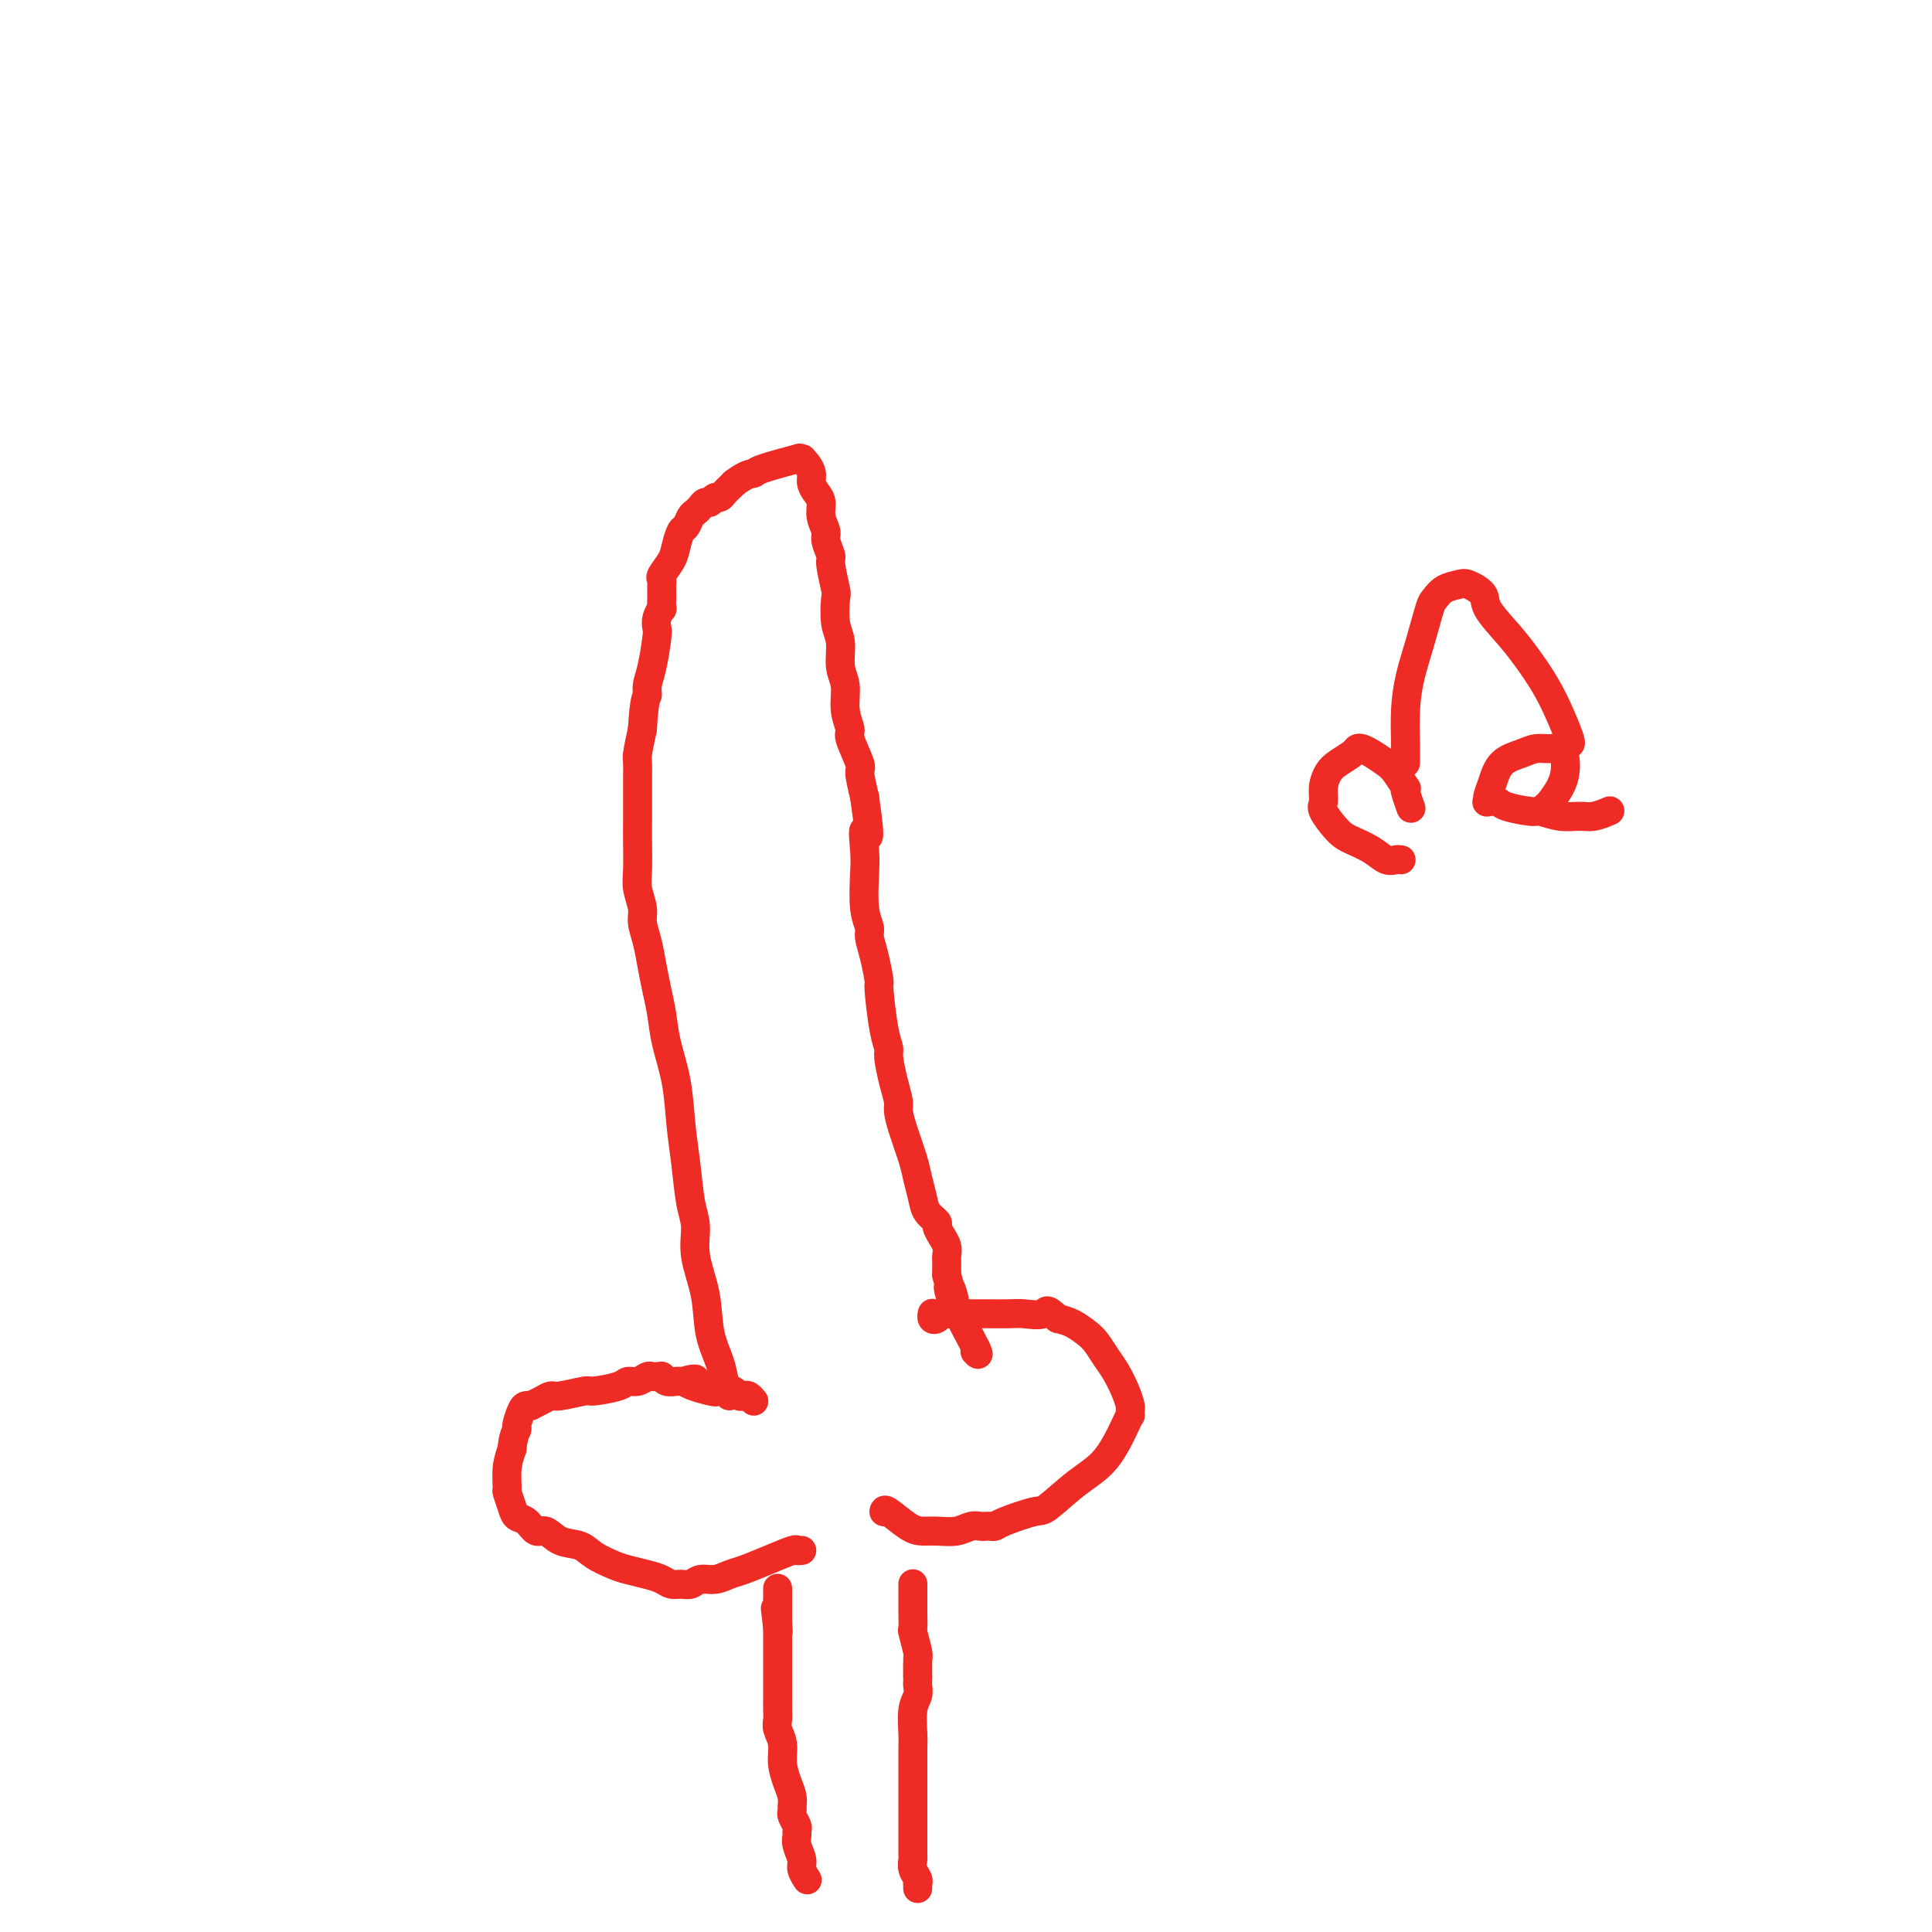 <svg viewBox='0 0 400 400' version='1.1' xmlns='http://www.w3.org/2000/svg' xmlns:xlink='http://www.w3.org/1999/xlink'><g fill='none' stroke='#EE2B24' stroke-width='6' stroke-linecap='round' stroke-linejoin='round'><path d='M167,389c0.121,0.186 0.243,0.373 0,0c-0.243,-0.373 -0.850,-1.304 -1,-2c-0.150,-0.696 0.157,-1.155 0,-2c-0.157,-0.845 -0.778,-2.075 -1,-3c-0.222,-0.925 -0.045,-1.543 0,-2c0.045,-0.457 -0.041,-0.752 0,-1c0.041,-0.248 0.208,-0.450 0,-1c-0.208,-0.550 -0.790,-1.448 -1,-2c-0.210,-0.552 -0.046,-0.758 0,-1c0.046,-0.242 -0.025,-0.518 0,-1c0.025,-0.482 0.147,-1.168 0,-2c-0.147,-0.832 -0.561,-1.808 -1,-3c-0.439,-1.192 -0.902,-2.598 -1,-4c-0.098,-1.402 0.170,-2.798 0,-4c-0.170,-1.202 -0.778,-2.210 -1,-3c-0.222,-0.790 -0.060,-1.362 0,-2c0.060,-0.638 0.016,-1.340 0,-2c-0.016,-0.660 -0.004,-1.276 0,-2c0.004,-0.724 0.001,-1.556 0,-3c-0.001,-1.444 -0.000,-3.501 0,-5c0.000,-1.499 0.000,-2.439 0,-3c-0.000,-0.561 -0.000,-0.742 0,-1c0.000,-0.258 0.000,-0.591 0,-1c-0.000,-0.409 -0.000,-0.893 0,-1c0.000,-0.107 0.000,0.164 0,0c-0.000,-0.164 -0.000,-0.761 0,-1c0.000,-0.239 0.000,-0.119 0,0'/><path d='M161,337c-0.928,-7.985 -0.249,-1.947 0,0c0.249,1.947 0.067,-0.197 0,-1c-0.067,-0.803 -0.018,-0.267 0,0c0.018,0.267 0.005,0.264 0,0c-0.005,-0.264 -0.001,-0.787 0,-1c0.001,-0.213 0.000,-0.114 0,0c-0.000,0.114 -0.000,0.242 0,0c0.000,-0.242 0.000,-0.855 0,-1c-0.000,-0.145 -0.000,0.178 0,0c0.000,-0.178 0.000,-0.857 0,-1c-0.000,-0.143 -0.000,0.250 0,0c0.000,-0.250 0.000,-1.144 0,-2c-0.000,-0.856 -0.000,-1.673 0,-2c0.000,-0.327 0.000,-0.163 0,0'/><path d='M190,391c-0.002,-0.418 -0.004,-0.836 0,-1c0.004,-0.164 0.015,-0.076 0,0c-0.015,0.076 -0.057,0.138 0,0c0.057,-0.138 0.211,-0.477 0,-1c-0.211,-0.523 -0.789,-1.231 -1,-2c-0.211,-0.769 -0.057,-1.598 0,-2c0.057,-0.402 0.015,-0.378 0,-1c-0.015,-0.622 -0.004,-1.891 0,-3c0.004,-1.109 0.001,-2.058 0,-3c-0.001,-0.942 0.000,-1.877 0,-3c-0.000,-1.123 -0.001,-2.433 0,-4c0.001,-1.567 0.004,-3.392 0,-5c-0.004,-1.608 -0.015,-2.998 0,-4c0.015,-1.002 0.057,-1.616 0,-3c-0.057,-1.384 -0.211,-3.537 0,-5c0.211,-1.463 0.789,-2.234 1,-3c0.211,-0.766 0.057,-1.526 0,-2c-0.057,-0.474 -0.015,-0.663 0,-1c0.015,-0.337 0.004,-0.821 0,-1c-0.004,-0.179 -0.001,-0.051 0,0c0.001,0.051 0.001,0.026 0,0'/><path d='M190,347c0.004,-6.927 0.015,-2.246 0,-1c-0.015,1.246 -0.057,-0.945 0,-2c0.057,-1.055 0.211,-0.976 0,-2c-0.211,-1.024 -0.789,-3.153 -1,-4c-0.211,-0.847 -0.057,-0.413 0,-1c0.057,-0.587 0.015,-2.196 0,-3c-0.015,-0.804 -0.004,-0.803 0,-1c0.004,-0.197 0.001,-0.593 0,-1c-0.001,-0.407 -0.000,-0.826 0,-1c0.000,-0.174 0.000,-0.103 0,0c-0.000,0.103 -0.000,0.238 0,0c0.000,-0.238 0.000,-0.847 0,-1c-0.000,-0.153 -0.000,0.151 0,0c0.000,-0.151 0.000,-0.759 0,-1c-0.000,-0.241 -0.000,-0.117 0,0c0.000,0.117 0.000,0.227 0,0c-0.000,-0.227 -0.000,-0.792 0,-1c0.000,-0.208 0.000,-0.059 0,0c-0.000,0.059 -0.000,0.030 0,0'/><path d='M166,321c-0.426,0.046 -0.851,0.092 -1,0c-0.149,-0.092 -0.020,-0.322 -1,0c-0.980,0.322 -3.067,1.195 -5,2c-1.933,0.805 -3.711,1.540 -5,2c-1.289,0.460 -2.088,0.645 -3,1c-0.912,0.355 -1.935,0.881 -3,1c-1.065,0.119 -2.172,-0.167 -3,0c-0.828,0.167 -1.379,0.788 -2,1c-0.621,0.212 -1.314,0.015 -2,0c-0.686,-0.015 -1.365,0.151 -2,0c-0.635,-0.151 -1.227,-0.621 -2,-1c-0.773,-0.379 -1.728,-0.669 -3,-1c-1.272,-0.331 -2.861,-0.703 -4,-1c-1.139,-0.297 -1.828,-0.518 -3,-1c-1.172,-0.482 -2.828,-1.223 -4,-2c-1.172,-0.777 -1.861,-1.588 -3,-2c-1.139,-0.412 -2.729,-0.425 -4,-1c-1.271,-0.575 -2.224,-1.714 -3,-2c-0.776,-0.286 -1.375,0.280 -2,0c-0.625,-0.280 -1.278,-1.406 -2,-2c-0.722,-0.594 -1.515,-0.654 -2,-1c-0.485,-0.346 -0.663,-0.977 -1,-2c-0.337,-1.023 -0.833,-2.439 -1,-3c-0.167,-0.561 -0.007,-0.266 0,-1c0.007,-0.734 -0.141,-2.495 0,-4c0.141,-1.505 0.570,-2.752 1,-4'/><path d='M106,300c0.240,-2.746 0.839,-3.612 1,-4c0.161,-0.388 -0.116,-0.299 0,-1c0.116,-0.701 0.625,-2.190 1,-3c0.375,-0.810 0.615,-0.939 1,-1c0.385,-0.061 0.915,-0.054 1,0c0.085,0.054 -0.274,0.154 0,0c0.274,-0.154 1.183,-0.562 2,-1c0.817,-0.438 1.543,-0.905 2,-1c0.457,-0.095 0.647,0.181 2,0c1.353,-0.181 3.871,-0.818 5,-1c1.129,-0.182 0.870,0.091 2,0c1.130,-0.091 3.651,-0.546 5,-1c1.349,-0.454 1.528,-0.906 2,-1c0.472,-0.094 1.237,0.171 2,0c0.763,-0.171 1.524,-0.778 2,-1c0.476,-0.222 0.667,-0.060 1,0c0.333,0.060 0.807,0.016 1,0c0.193,-0.016 0.104,-0.005 0,0c-0.104,0.005 -0.222,0.005 0,0c0.222,-0.005 0.784,-0.015 1,0c0.216,0.015 0.085,0.057 0,0c-0.085,-0.057 -0.125,-0.211 0,0c0.125,0.211 0.415,0.789 1,1c0.585,0.211 1.465,0.057 2,0c0.535,-0.057 0.724,-0.016 1,0c0.276,0.016 0.638,0.008 1,0'/><path d='M142,286c4.356,-0.740 0.247,-0.591 0,0c-0.247,0.591 3.369,1.622 5,2c1.631,0.378 1.277,0.101 1,0c-0.277,-0.101 -0.478,-0.028 0,0c0.478,0.028 1.634,0.011 2,0c0.366,-0.011 -0.056,-0.017 0,0c0.056,0.017 0.592,0.056 1,0c0.408,-0.056 0.687,-0.207 1,0c0.313,0.207 0.658,0.774 1,1c0.342,0.226 0.680,0.113 1,0c0.320,-0.113 0.622,-0.226 1,0c0.378,0.226 0.833,0.792 1,1c0.167,0.208 0.048,0.060 0,0c-0.048,-0.060 -0.024,-0.030 0,0'/><path d='M183,313c0.044,-0.309 0.087,-0.618 1,0c0.913,0.618 2.695,2.162 4,3c1.305,0.838 2.132,0.971 3,1c0.868,0.029 1.777,-0.045 3,0c1.223,0.045 2.761,0.208 4,0c1.239,-0.208 2.177,-0.787 3,-1c0.823,-0.213 1.529,-0.059 2,0c0.471,0.059 0.707,0.022 1,0c0.293,-0.022 0.642,-0.030 1,0c0.358,0.030 0.726,0.098 1,0c0.274,-0.098 0.453,-0.360 2,-1c1.547,-0.640 4.463,-1.656 6,-2c1.537,-0.344 1.694,-0.015 3,-1c1.306,-0.985 3.762,-3.282 6,-5c2.238,-1.718 4.260,-2.856 6,-5c1.740,-2.144 3.199,-5.294 4,-7c0.801,-1.706 0.945,-1.968 1,-2c0.055,-0.032 0.023,0.164 0,0c-0.023,-0.164 -0.036,-0.690 0,-1c0.036,-0.310 0.123,-0.404 0,-1c-0.123,-0.596 -0.455,-1.692 -1,-3c-0.545,-1.308 -1.304,-2.826 -2,-4c-0.696,-1.174 -1.330,-2.002 -2,-3c-0.670,-0.998 -1.375,-2.164 -2,-3c-0.625,-0.836 -1.168,-1.340 -2,-2c-0.832,-0.660 -1.952,-1.474 -3,-2c-1.048,-0.526 -2.024,-0.763 -3,-1'/><path d='M219,273c-2.632,-2.547 -2.212,-1.415 -3,-1c-0.788,0.415 -2.785,0.111 -4,0c-1.215,-0.111 -1.649,-0.030 -3,0c-1.351,0.030 -3.618,0.008 -5,0c-1.382,-0.008 -1.879,-0.002 -2,0c-0.121,0.002 0.133,0.001 0,0c-0.133,-0.001 -0.651,-0.001 -1,0c-0.349,0.001 -0.527,0.004 -1,0c-0.473,-0.004 -1.241,-0.014 -2,0c-0.759,0.014 -1.510,0.053 -2,0c-0.490,-0.053 -0.720,-0.196 -1,0c-0.280,0.196 -0.611,0.732 -1,1c-0.389,0.268 -0.836,0.268 -1,0c-0.164,-0.268 -0.044,-0.803 0,-1c0.044,-0.197 0.013,-0.056 0,0c-0.013,0.056 -0.006,0.028 0,0'/><path d='M151,289c-0.026,-0.460 -0.053,-0.921 0,-1c0.053,-0.079 0.184,0.222 0,0c-0.184,-0.222 -0.684,-0.967 -1,-2c-0.316,-1.033 -0.448,-2.355 -1,-4c-0.552,-1.645 -1.524,-3.612 -2,-6c-0.476,-2.388 -0.456,-5.196 -1,-8c-0.544,-2.804 -1.652,-5.604 -2,-8c-0.348,-2.396 0.062,-4.389 0,-6c-0.062,-1.611 -0.598,-2.842 -1,-5c-0.402,-2.158 -0.671,-5.245 -1,-8c-0.329,-2.755 -0.718,-5.180 -1,-8c-0.282,-2.820 -0.457,-6.034 -1,-9c-0.543,-2.966 -1.455,-5.682 -2,-8c-0.545,-2.318 -0.725,-4.238 -1,-6c-0.275,-1.762 -0.647,-3.366 -1,-5c-0.353,-1.634 -0.687,-3.298 -1,-5c-0.313,-1.702 -0.606,-3.443 -1,-5c-0.394,-1.557 -0.890,-2.931 -1,-4c-0.110,-1.069 0.167,-1.835 0,-3c-0.167,-1.165 -0.777,-2.729 -1,-4c-0.223,-1.271 -0.060,-2.248 0,-4c0.060,-1.752 0.016,-4.280 0,-6c-0.016,-1.720 -0.004,-2.634 0,-4c0.004,-1.366 0.001,-3.185 0,-4c-0.001,-0.815 -0.001,-0.625 0,-1c0.001,-0.375 0.003,-1.316 0,-2c-0.003,-0.684 -0.011,-1.111 0,-2c0.011,-0.889 0.041,-2.239 0,-3c-0.041,-0.761 -0.155,-0.932 0,-2c0.155,-1.068 0.577,-3.034 1,-5'/><path d='M133,151c0.393,-6.610 0.876,-6.635 1,-7c0.124,-0.365 -0.111,-1.070 0,-2c0.111,-0.930 0.570,-2.086 1,-4c0.430,-1.914 0.833,-4.588 1,-6c0.167,-1.412 0.097,-1.563 0,-2c-0.097,-0.437 -0.222,-1.160 0,-2c0.222,-0.840 0.792,-1.797 1,-2c0.208,-0.203 0.056,0.348 0,0c-0.056,-0.348 -0.015,-1.595 0,-2c0.015,-0.405 0.004,0.032 0,0c-0.004,-0.032 -0.001,-0.534 0,-1c0.001,-0.466 -0.002,-0.897 0,-1c0.002,-0.103 0.007,0.121 0,0c-0.007,-0.121 -0.027,-0.587 0,-1c0.027,-0.413 0.101,-0.773 0,-1c-0.101,-0.227 -0.378,-0.322 0,-1c0.378,-0.678 1.411,-1.940 2,-3c0.589,-1.060 0.735,-1.919 1,-3c0.265,-1.081 0.648,-2.383 1,-3c0.352,-0.617 0.672,-0.548 1,-1c0.328,-0.452 0.665,-1.427 1,-2c0.335,-0.573 0.667,-0.746 1,-1c0.333,-0.254 0.667,-0.589 1,-1c0.333,-0.411 0.667,-0.898 1,-1c0.333,-0.102 0.667,0.180 1,0c0.333,-0.180 0.667,-0.822 1,-1c0.333,-0.178 0.667,0.107 1,0c0.333,-0.107 0.667,-0.606 1,-1c0.333,-0.394 0.667,-0.684 1,-1c0.333,-0.316 0.667,-0.658 1,-1'/><path d='M152,100c2.601,-1.972 3.605,-1.901 4,-2c0.395,-0.099 0.183,-0.366 2,-1c1.817,-0.634 5.663,-1.635 7,-2c1.337,-0.365 0.165,-0.096 0,0c-0.165,0.096 0.678,0.018 1,0c0.322,-0.018 0.124,0.026 0,0c-0.124,-0.026 -0.174,-0.120 0,0c0.174,0.120 0.573,0.454 1,1c0.427,0.546 0.884,1.304 1,2c0.116,0.696 -0.108,1.331 0,2c0.108,0.669 0.550,1.371 1,2c0.450,0.629 0.909,1.184 1,2c0.091,0.816 -0.187,1.892 0,3c0.187,1.108 0.838,2.248 1,3c0.162,0.752 -0.167,1.115 0,2c0.167,0.885 0.828,2.292 1,3c0.172,0.708 -0.146,0.719 0,2c0.146,1.281 0.756,3.834 1,5c0.244,1.166 0.122,0.947 0,2c-0.122,1.053 -0.244,3.379 0,5c0.244,1.621 0.854,2.536 1,4c0.146,1.464 -0.173,3.477 0,5c0.173,1.523 0.839,2.555 1,4c0.161,1.445 -0.182,3.301 0,5c0.182,1.699 0.888,3.240 1,4c0.112,0.760 -0.372,0.740 0,2c0.372,1.260 1.600,3.801 2,5c0.400,1.199 -0.029,1.057 0,2c0.029,0.943 0.514,2.972 1,5'/><path d='M179,165c1.703,11.763 0.460,7.670 0,7c-0.460,-0.670 -0.138,2.084 0,4c0.138,1.916 0.092,2.993 0,5c-0.092,2.007 -0.231,4.945 0,7c0.231,2.055 0.832,3.227 1,4c0.168,0.773 -0.096,1.148 0,2c0.096,0.852 0.551,2.182 1,4c0.449,1.818 0.890,4.123 1,5c0.110,0.877 -0.111,0.327 0,2c0.111,1.673 0.556,5.568 1,8c0.444,2.432 0.889,3.399 1,4c0.111,0.601 -0.112,0.836 0,2c0.112,1.164 0.559,3.256 1,5c0.441,1.744 0.878,3.141 1,4c0.122,0.859 -0.069,1.181 0,2c0.069,0.819 0.398,2.134 1,4c0.602,1.866 1.475,4.283 2,6c0.525,1.717 0.700,2.735 1,4c0.300,1.265 0.726,2.778 1,4c0.274,1.222 0.398,2.154 1,3c0.602,0.846 1.682,1.605 2,2c0.318,0.395 -0.125,0.424 0,1c0.125,0.576 0.818,1.698 1,2c0.182,0.302 -0.147,-0.216 0,0c0.147,0.216 0.772,1.167 1,2c0.228,0.833 0.061,1.549 0,2c-0.061,0.451 -0.016,0.636 0,1c0.016,0.364 0.004,0.906 0,1c-0.004,0.094 -0.001,-0.259 0,0c0.001,0.259 0.001,1.129 0,2'/><path d='M196,264c2.319,8.606 1.616,4.621 1,3c-0.616,-1.621 -1.144,-0.878 0,2c1.144,2.878 3.962,7.890 5,10c1.038,2.110 0.297,1.317 0,1c-0.297,-0.317 -0.148,-0.159 0,0'/><path d='M290,178c0.070,0.013 0.139,0.025 0,0c-0.139,-0.025 -0.487,-0.088 -1,0c-0.513,0.088 -1.193,0.325 -2,0c-0.807,-0.325 -1.743,-1.213 -3,-2c-1.257,-0.787 -2.835,-1.473 -4,-2c-1.165,-0.527 -1.917,-0.893 -3,-2c-1.083,-1.107 -2.496,-2.954 -3,-4c-0.504,-1.046 -0.100,-1.292 0,-2c0.100,-0.708 -0.103,-1.878 0,-3c0.103,-1.122 0.513,-2.196 1,-3c0.487,-0.804 1.049,-1.338 2,-2c0.951,-0.662 2.289,-1.453 3,-2c0.711,-0.547 0.795,-0.850 1,-1c0.205,-0.150 0.532,-0.148 1,0c0.468,0.148 1.078,0.442 2,1c0.922,0.558 2.155,1.380 3,2c0.845,0.620 1.302,1.039 2,2c0.698,0.961 1.637,2.465 2,3c0.363,0.535 0.149,0.102 0,0c-0.149,-0.102 -0.232,0.126 0,1c0.232,0.874 0.781,2.392 1,3c0.219,0.608 0.110,0.304 0,0'/><path d='M333,168c0.273,-0.116 0.546,-0.231 0,0c-0.546,0.231 -1.911,0.809 -3,1c-1.089,0.191 -1.903,-0.004 -3,0c-1.097,0.004 -2.478,0.208 -4,0c-1.522,-0.208 -3.186,-0.826 -4,-1c-0.814,-0.174 -0.778,0.097 -2,0c-1.222,-0.097 -3.701,-0.564 -5,-1c-1.299,-0.436 -1.417,-0.843 -2,-1c-0.583,-0.157 -1.630,-0.066 -2,0c-0.370,0.066 -0.062,0.106 0,0c0.062,-0.106 -0.122,-0.358 0,-1c0.122,-0.642 0.550,-1.674 1,-3c0.450,-1.326 0.922,-2.945 2,-4c1.078,-1.055 2.762,-1.545 4,-2c1.238,-0.455 2.031,-0.873 3,-1c0.969,-0.127 2.114,0.037 3,0c0.886,-0.037 1.513,-0.277 2,0c0.487,0.277 0.834,1.069 1,2c0.166,0.931 0.149,2.001 0,3c-0.149,0.999 -0.432,1.928 -1,3c-0.568,1.072 -1.422,2.289 -2,3c-0.578,0.711 -0.879,0.918 -1,1c-0.121,0.082 -0.060,0.041 0,0'/><path d='M291,158c-0.005,-0.250 -0.010,-0.500 0,-1c0.010,-0.500 0.034,-1.251 0,-3c-0.034,-1.749 -0.126,-4.495 0,-7c0.126,-2.505 0.469,-4.769 1,-7c0.531,-2.231 1.248,-4.429 2,-7c0.752,-2.571 1.537,-5.513 2,-7c0.463,-1.487 0.605,-1.517 1,-2c0.395,-0.483 1.045,-1.418 2,-2c0.955,-0.582 2.215,-0.810 3,-1c0.785,-0.190 1.094,-0.342 2,0c0.906,0.342 2.409,1.177 3,2c0.591,0.823 0.269,1.632 1,3c0.731,1.368 2.515,3.295 4,5c1.485,1.705 2.671,3.189 4,5c1.329,1.811 2.801,3.949 4,6c1.199,2.051 2.126,4.014 3,6c0.874,1.986 1.697,3.996 2,5c0.303,1.004 0.087,1.001 0,1c-0.087,-0.001 -0.043,-0.001 0,0'/></g>
</svg>